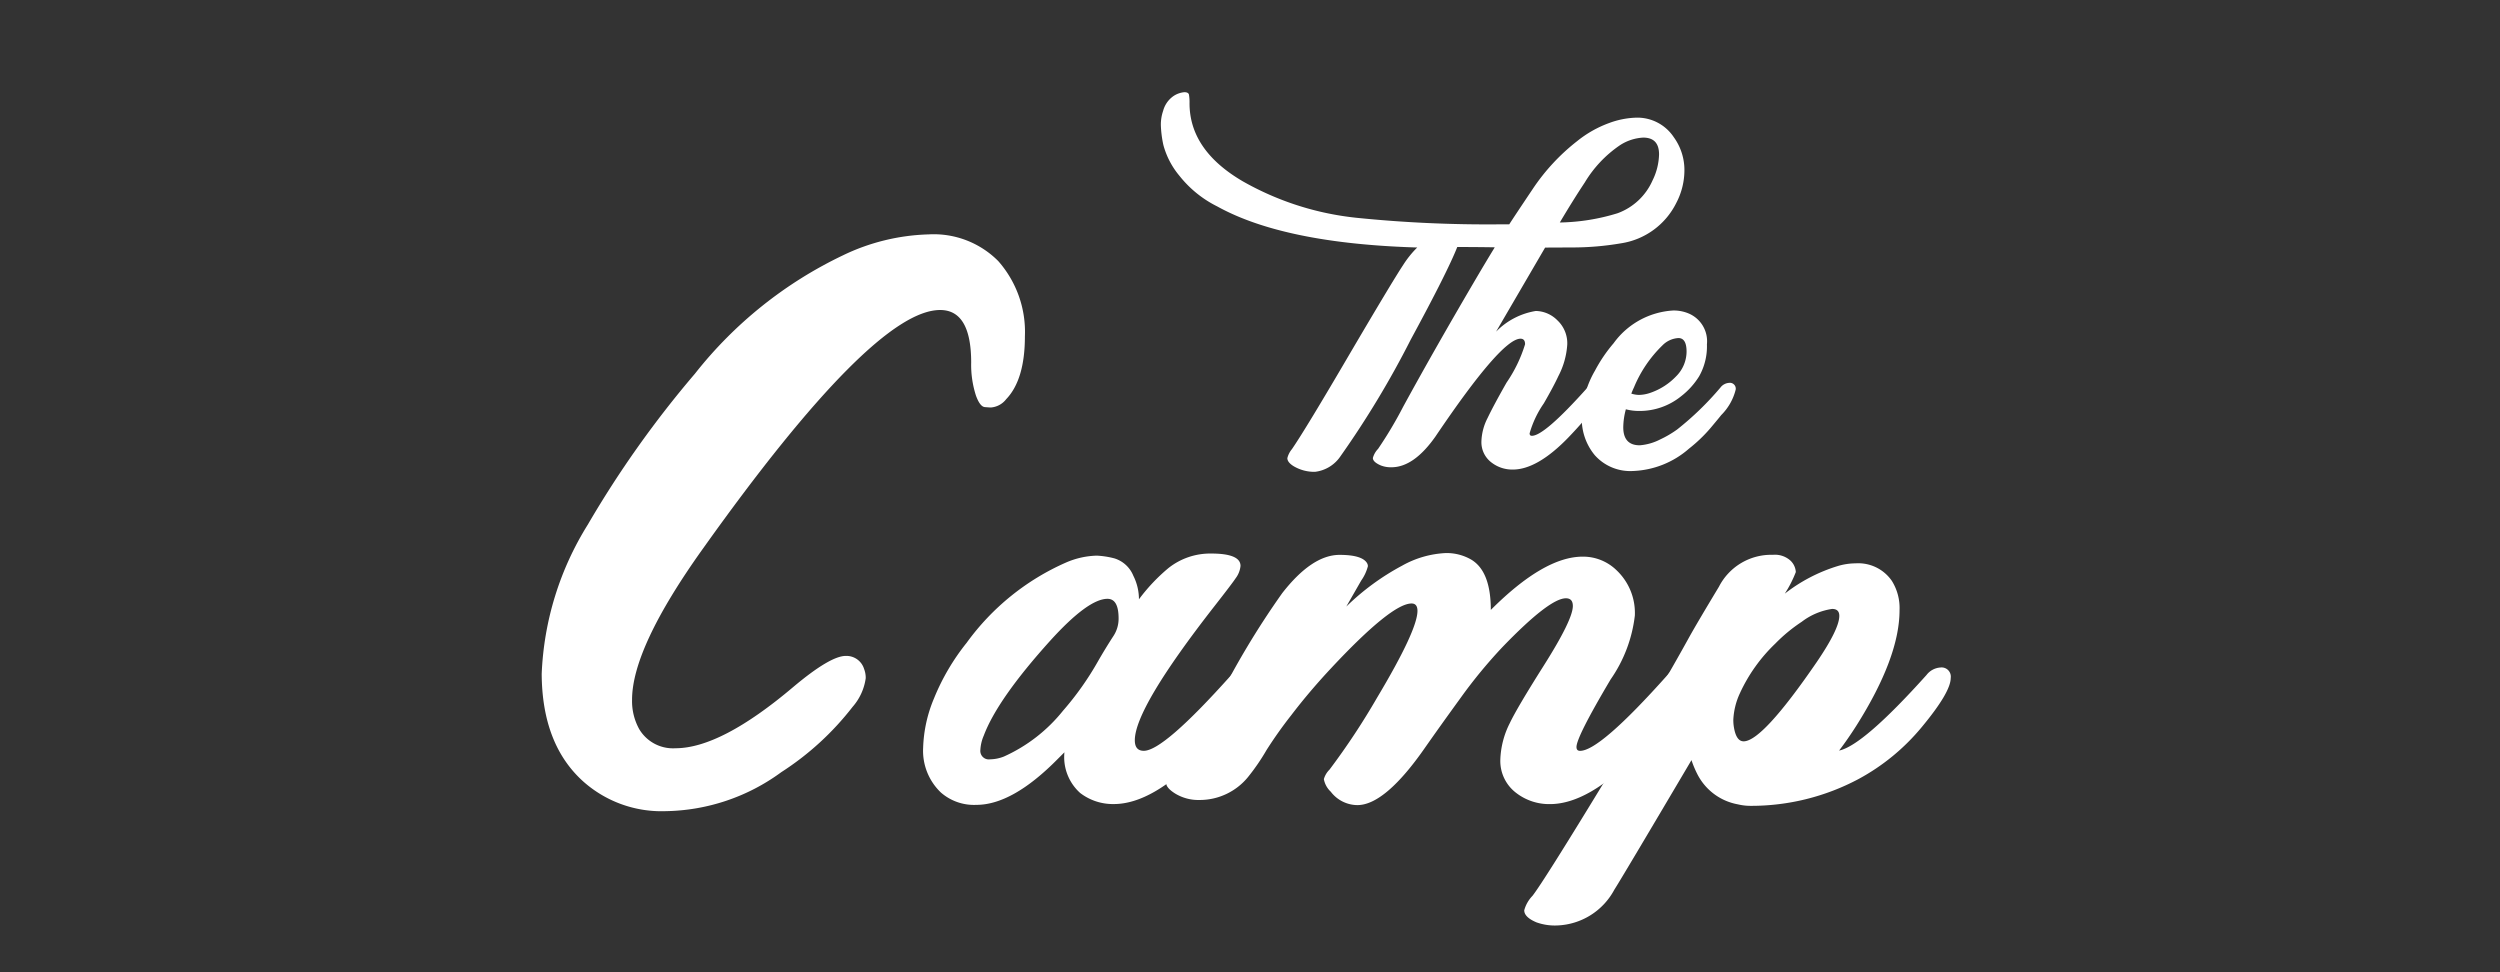 <svg xmlns="http://www.w3.org/2000/svg" xmlns:xlink="http://www.w3.org/1999/xlink" width="180" height="70" viewBox="0 0 180 70">
  <rect x="0" y="0" width="180" height="70" fill="#333333" stroke="none"/>
  <defs>
    <clipPath id="clip-path">
      <rect id="長方形_336" data-name="長方形 336" width="180" height="70" transform="translate(1146 119)" fill="#bcabab"/>
    </clipPath>
  </defs>
  <g id="logo_camp" transform="translate(-1146 -119)" clip-path="url(#clip-path)">
    <g id="logo_camp-2" data-name="logo_camp" transform="translate(1185 125.634)">
      <path id="パス_407" data-name="パス 407" d="M654.993,416.676a2.9,2.9,0,0,1-1.55-.41c-.3-.188-.445-.378-.445-.574a1.618,1.618,0,0,1,.328-.647q1-1.453,4.211-6.944,3.064-5.211,3.789-6.3a7.181,7.181,0,0,1,1.023-1.276q-9.575-.286-14.4-2.958a8.036,8.036,0,0,1-2.726-2.211,5.8,5.8,0,0,1-1.15-2.206,7.8,7.8,0,0,1-.182-1.424,3.04,3.04,0,0,1,.162-1.034,1.887,1.887,0,0,1,.758-1.079,1.689,1.689,0,0,1,.769-.27c.195,0,.305.059.334.177a3.229,3.229,0,0,1,.041.621q0,3.379,3.836,5.619a20.959,20.959,0,0,0,8.213,2.629,93.1,93.1,0,0,0,10.137.47h.833q.261-.414,1.7-2.56a14.753,14.753,0,0,1,3.193-3.436,8.049,8.049,0,0,1,2.3-1.3,6.084,6.084,0,0,1,1.923-.386,3.148,3.148,0,0,1,2.732,1.407,4.023,4.023,0,0,1,.765,2.371,5.072,5.072,0,0,1-.577,2.345A5.343,5.343,0,0,1,677,400.227a20.7,20.7,0,0,1-3.543.295l-1.9.009-3.532,6.055a5.158,5.158,0,0,1,2.863-1.491,2.239,2.239,0,0,1,1.549.67,2.265,2.265,0,0,1,.715,1.737,5.665,5.665,0,0,1-.643,2.288q-.341.738-1.045,1.958a7.249,7.249,0,0,0-1.023,2.159c0,.119.055.176.165.176q.9,0,3.991-3.46a.86.86,0,0,1,.632-.341.421.421,0,0,1,.47.48q-.012.882-2.452,3.426-2.241,2.322-4.012,2.325a2.441,2.441,0,0,1-1.536-.506,1.825,1.825,0,0,1-.728-1.525,3.943,3.943,0,0,1,.439-1.671q.439-.92,1.367-2.552a10.076,10.076,0,0,0,1.337-2.768c0-.266-.109-.4-.329-.4q-1.37,0-6.112,7.027-1.562,2.23-3.18,2.23a1.964,1.964,0,0,1-.76-.129c-.386-.165-.577-.344-.577-.54a1.512,1.512,0,0,1,.375-.656,29.416,29.416,0,0,0,1.809-3.039q2.275-4.165,5.173-9.1.751-1.281,1.419-2.372-1.3-.022-2.7-.022-.7,1.782-3.355,6.677a67.066,67.066,0,0,1-5.044,8.374A2.574,2.574,0,0,1,654.993,416.676Zm17.622-17.951a14.9,14.9,0,0,0,4.165-.669,4.4,4.4,0,0,0,2.511-2.358,4.468,4.468,0,0,0,.47-1.878q0-1.206-1.139-1.208a3.39,3.39,0,0,0-1.678.551,8.555,8.555,0,0,0-2.534,2.686Q673.612,397.047,672.615,398.725Z" transform="translate(-599.309 -389.339)" fill="#fff"/>
      <path id="パス_408" data-name="パス 408" d="M678.721,417.065a3.414,3.414,0,0,1-2.734-1.149,4.089,4.089,0,0,1-.926-2.758,6.936,6.936,0,0,1,.949-3.32,10.684,10.684,0,0,1,1.339-1.971,5.7,5.7,0,0,1,4.294-2.359,2.773,2.773,0,0,1,1.16.235,2.171,2.171,0,0,1,1.267,2.2,4.379,4.379,0,0,1-.56,2.3,5.4,5.4,0,0,1-1.3,1.44,4.736,4.736,0,0,1-3.026,1.058,3.741,3.741,0,0,1-.951-.12,5.146,5.146,0,0,0-.187,1.292q0,1.3,1.185,1.3a3.846,3.846,0,0,0,1.478-.424,7.516,7.516,0,0,0,1.218-.715,21.579,21.579,0,0,0,3.112-3.015.853.853,0,0,1,.63-.341.422.422,0,0,1,.473.48,3.919,3.919,0,0,1-1.047,1.844c-.114.148-.378.465-.784.949a10.747,10.747,0,0,1-1.524,1.457A6.488,6.488,0,0,1,678.721,417.065Zm.448-5.479a2.628,2.628,0,0,0,.865-.164,4.636,4.636,0,0,0,1.806-1.163,2.53,2.53,0,0,0,.764-1.829q-.014-.938-.586-.938a1.752,1.752,0,0,0-1.152.528,8.993,8.993,0,0,0-2.05,3.027c-.072.149-.135.3-.19.446A2,2,0,0,0,679.169,411.586Z" transform="translate(-600.171 -389.786)" fill="#fff"/>
      <path id="パス_409" data-name="パス 409" d="M606.952,441.4a8.468,8.468,0,0,1-5.9-2.122q-2.983-2.666-3.01-7.765a21.957,21.957,0,0,1,3.323-10.749,74.457,74.457,0,0,1,7.71-10.861,30,30,0,0,1,10.633-8.511,15.121,15.121,0,0,1,6.191-1.52,6.551,6.551,0,0,1,5.014,1.92,7.7,7.7,0,0,1,1.92,5.418q0,3.121-1.347,4.526a1.535,1.535,0,0,1-1.116.6c-.04,0-.178-.009-.417-.028s-.452-.3-.645-.83a7.225,7.225,0,0,1-.343-2.38q0-3.783-2.235-3.781-4.842,0-17.108,17.222-5.074,7.11-5.073,10.835a4.151,4.151,0,0,0,.515,2.12,2.828,2.828,0,0,0,2.608,1.376q3.27,0,8.485-4.413,2.663-2.237,3.782-2.235a1.33,1.33,0,0,1,1.318.946,1.767,1.767,0,0,1,.115.658,3.94,3.94,0,0,1-.944,2.063,20.549,20.549,0,0,1-5.13,4.7A14.444,14.444,0,0,1,606.952,441.4Z" transform="translate(-598.04 -389.63)" fill="#fff"/>
      <path id="パス_410" data-name="パス 410" d="M630.122,441.6a3.621,3.621,0,0,1-2.556-.889,4.149,4.149,0,0,1-1.278-3.222,9.912,9.912,0,0,1,.778-3.546,16.044,16.044,0,0,1,2.354-4.011,17.559,17.559,0,0,1,7.146-5.776,5.92,5.92,0,0,1,2.223-.5,6.141,6.141,0,0,1,1.259.194,2.153,2.153,0,0,1,1.372,1.25,3.769,3.769,0,0,1,.406,1.7,13.066,13.066,0,0,1,2.112-2.239,4.831,4.831,0,0,1,3.092-1.056c1.407,0,2.109.3,2.109.888a1.748,1.748,0,0,1-.35.891q-.242.369-1.518,2-5.741,7.351-5.742,9.666c0,.507.217.758.649.758q1.423,0,6.3-5.461a1.358,1.358,0,0,1,1-.538.664.664,0,0,1,.742.759q-.019,1.39-3.871,5.407-3.536,3.668-6.334,3.667a3.869,3.869,0,0,1-2.424-.8,3.468,3.468,0,0,1-1.13-2.927l-.5.5Q632.715,441.6,630.122,441.6Zm1-3.279a2.806,2.806,0,0,0,.98-.2,11.471,11.471,0,0,0,4.258-3.3,21.506,21.506,0,0,0,2.537-3.593c.335-.58.7-1.184,1.11-1.813a2.267,2.267,0,0,0,.354-1.24q0-1.409-.8-1.41-1.387,0-4.11,3-3.814,4.224-4.8,6.854a2.967,2.967,0,0,0-.242,1.017A.614.614,0,0,0,631.123,438.32Z" transform="translate(-598.822 -390.284)" fill="#fff"/>
      <path id="パス_411" data-name="パス 411" d="M658.046,441.617a2.434,2.434,0,0,1-1.909-.962,1.651,1.651,0,0,1-.5-.909,1.56,1.56,0,0,1,.407-.684,51.393,51.393,0,0,0,3.427-5.184q2.9-4.854,2.906-6.242,0-.535-.423-.536-1.444,0-5.817,4.683-1.556,1.667-2.843,3.354a30.6,30.6,0,0,0-1.786,2.518,15.2,15.2,0,0,1-1.335,1.945,4.489,4.489,0,0,1-3.5,1.648,3.214,3.214,0,0,1-1.742-.464q-.648-.407-.648-.758c0-.149.137-.346.408-.593a23.228,23.228,0,0,0,3.147-5.035,59.76,59.76,0,0,1,4.8-8.041q2.148-2.757,4.13-2.757,1.594,0,1.965.572a.458.458,0,0,1,.075.243,3.185,3.185,0,0,1-.482,1.035l-1.074,1.872a17.614,17.614,0,0,1,4.018-2.944,7.091,7.091,0,0,1,3.149-.909,3.542,3.542,0,0,1,1.813.463q1.425.836,1.426,3.631,3.833-3.833,6.611-3.835a3.449,3.449,0,0,1,2.426.964,4.23,4.23,0,0,1,1.333,3.278,10.079,10.079,0,0,1-1.741,4.593q-2.462,4.148-2.461,4.87c0,.185.084.277.259.277q1.426,0,6.295-5.462a1.365,1.365,0,0,1,1-.538.664.664,0,0,1,.742.76q-.022,1.39-3.869,5.407-3.543,3.668-6.336,3.667a3.875,3.875,0,0,1-2.426-.8,2.883,2.883,0,0,1-1.148-2.408,6.242,6.242,0,0,1,.685-2.629q.518-1.092,2.427-4.111,2.11-3.333,2.109-4.314c0-.371-.164-.556-.5-.556q-1.186,0-4.593,3.538a35.664,35.664,0,0,0-2.964,3.6q-1.5,2.067-2.536,3.546Q660.062,441.615,658.046,441.617Z" transform="translate(-599.319 -390.283)" fill="#fff"/>
      <path id="パス_412" data-name="パス 412" d="M673.148,450.287a3.922,3.922,0,0,1-1.462-.222q-.888-.371-.888-.87a2.389,2.389,0,0,1,.591-1.039q.8-1.017,5.519-8.776,3.649-6,5.777-9.868.556-1,2.13-3.612a4.226,4.226,0,0,1,3.891-2.3,1.659,1.659,0,0,1,1.259.416,1.231,1.231,0,0,1,.387.825,8.345,8.345,0,0,1-.794,1.555,11.8,11.8,0,0,1,3.795-1.982,4.542,4.542,0,0,1,1.3-.2,2.936,2.936,0,0,1,2.612,1.26,3.678,3.678,0,0,1,.555,2.109q0,3.41-3.13,8.353-.6.942-1.222,1.759,1.74-.371,6.295-5.444a1.37,1.37,0,0,1,1-.538.663.663,0,0,1,.741.759q0,1.019-2.074,3.519a15.359,15.359,0,0,1-4.573,3.758,16.442,16.442,0,0,1-7.74,1.925,3.9,3.9,0,0,1-.946-.11,4.089,4.089,0,0,1-2.923-2.2,6.976,6.976,0,0,1-.408-.982q-5,8.462-5.557,9.332A4.866,4.866,0,0,1,673.148,450.287Zm13.446-13.258q1.349,0,5.259-5.7,1.629-2.389,1.63-3.333c0-.335-.175-.5-.519-.5a4.744,4.744,0,0,0-2.185.925,11.479,11.479,0,0,0-1.908,1.574,11.7,11.7,0,0,0-2.555,3.593,5.07,5.07,0,0,0-.464,1.888,3.127,3.127,0,0,0,.039.519Q686.058,437.029,686.594,437.029Z" transform="translate(-600.053 -390.287)" fill="#fff"/>
    </g>
  </g>
</svg>
